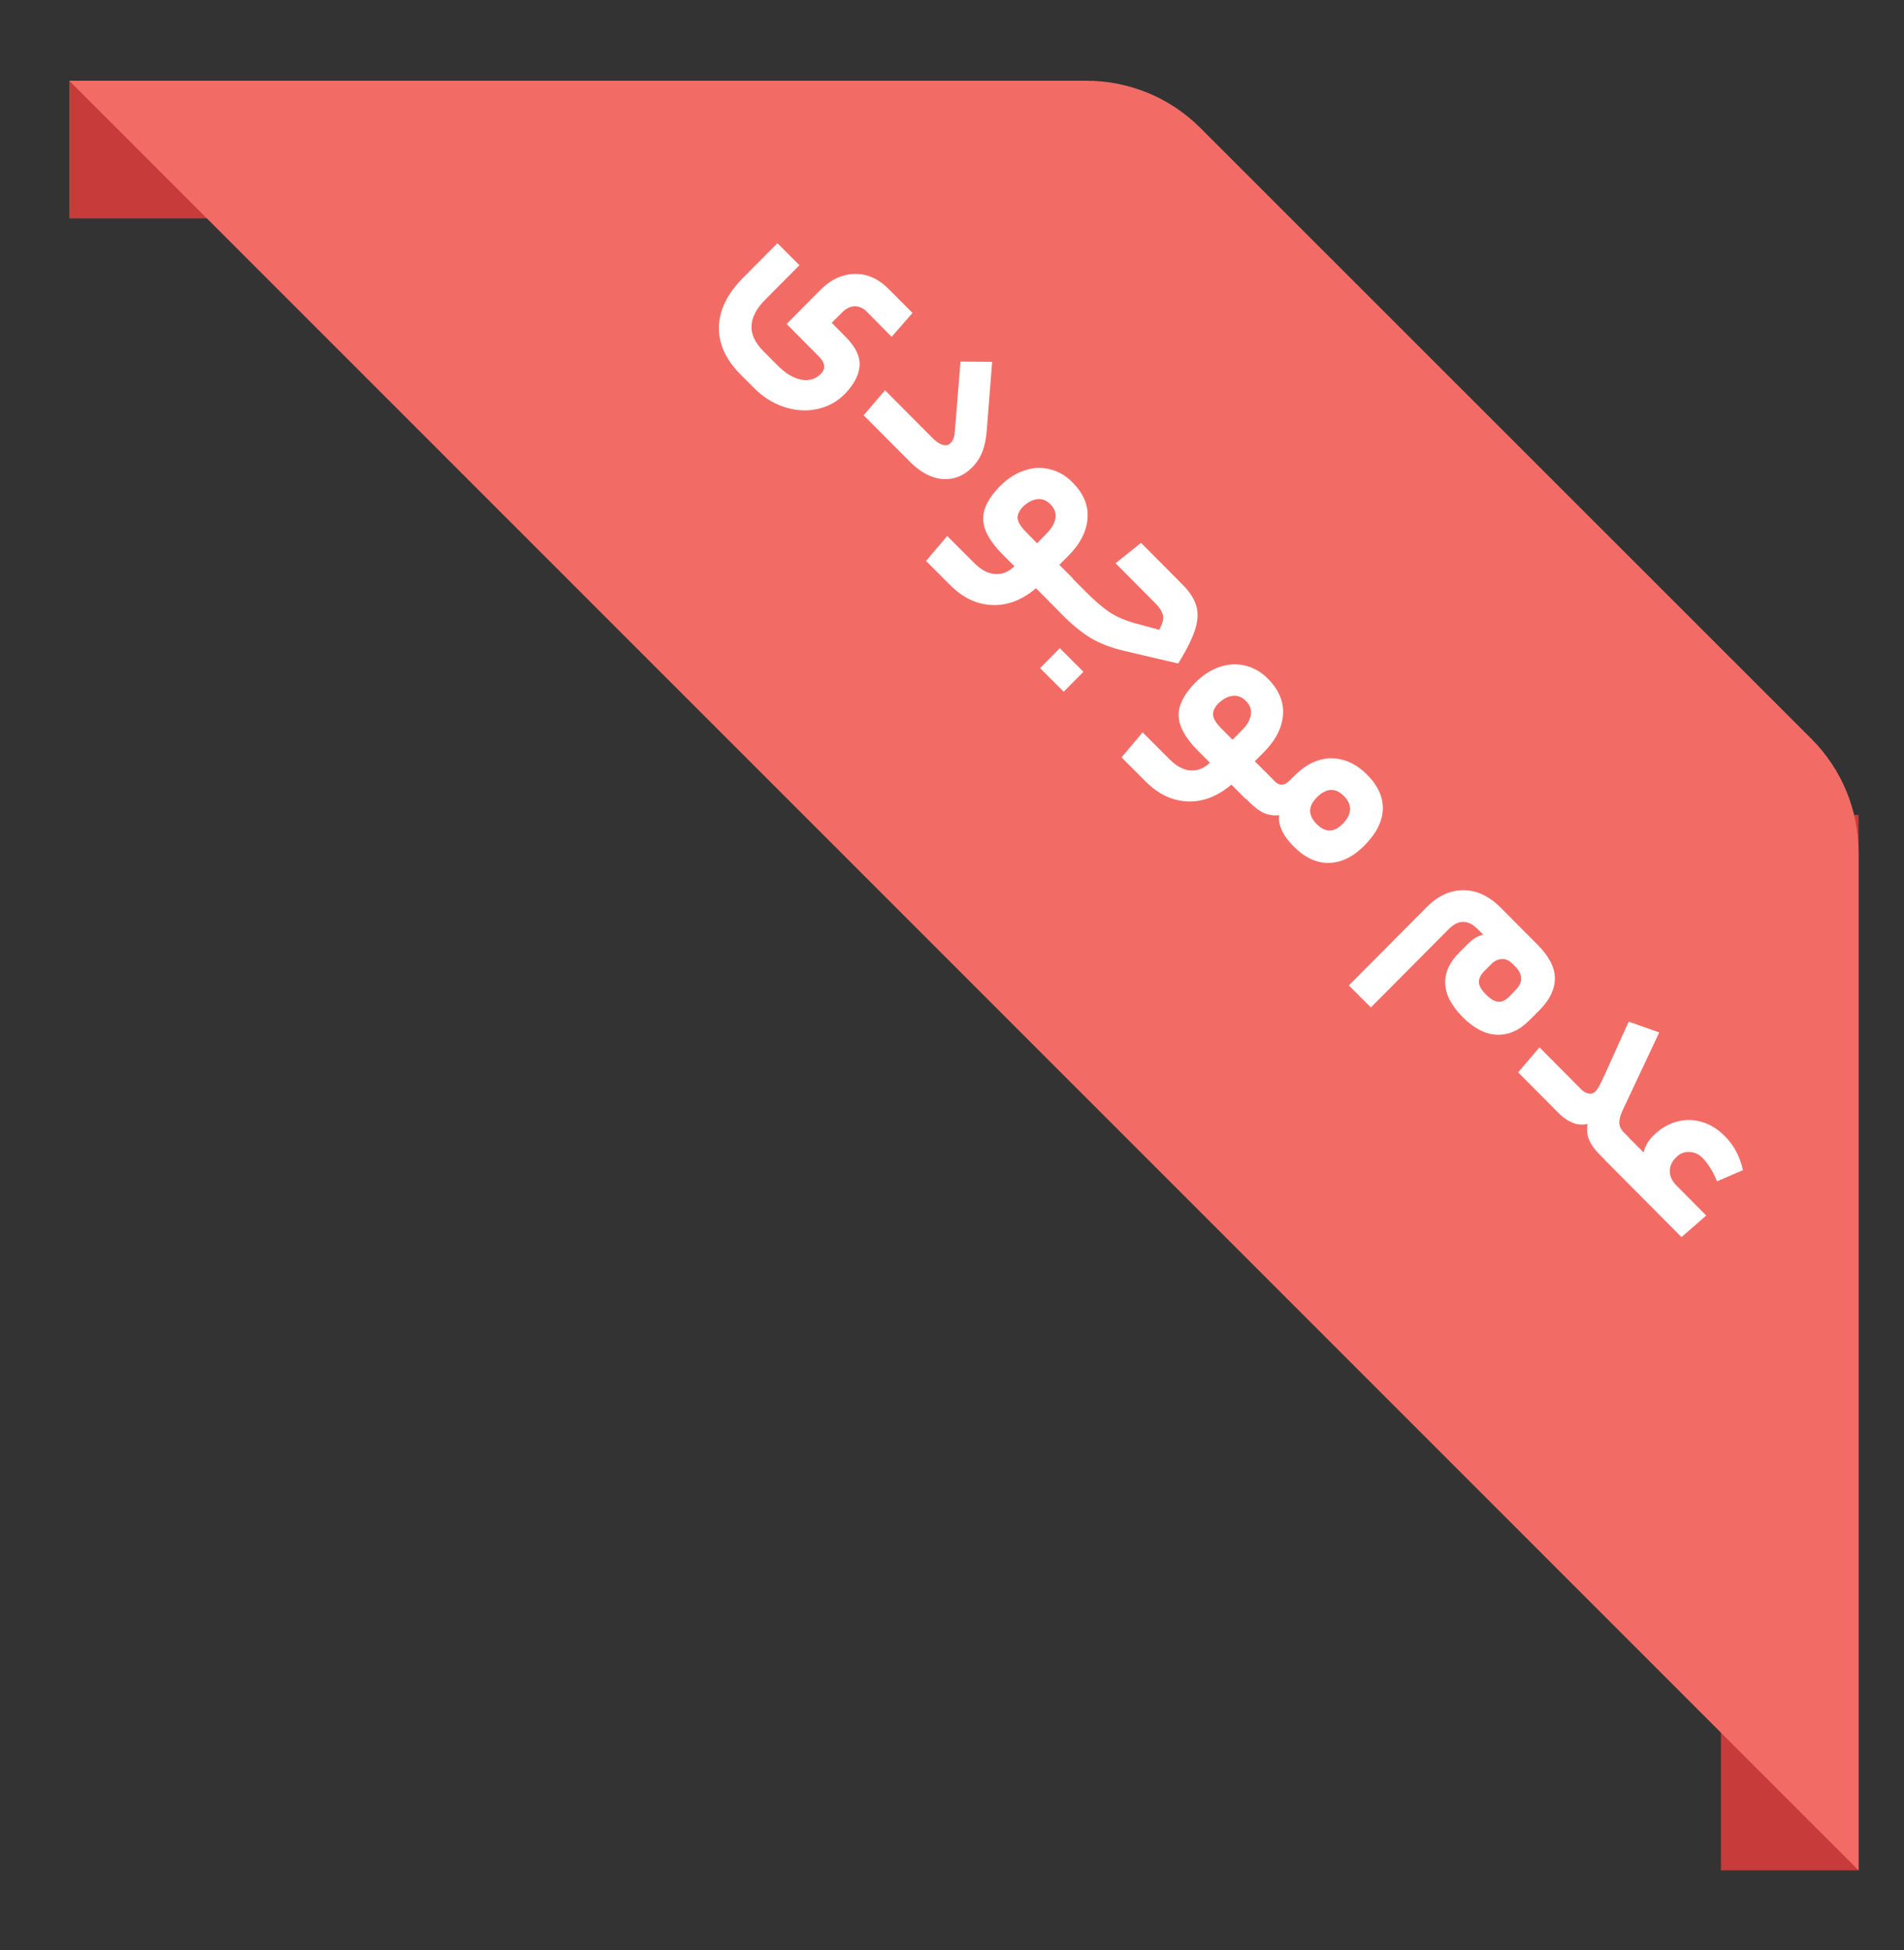 <?xml version="1.0" encoding="UTF-8"?> <svg xmlns="http://www.w3.org/2000/svg" xmlns:xlink="http://www.w3.org/1999/xlink" version="1.1" x="0px" y="0px" viewBox="0 0 83 85" style="enable-background:new 0 0 83 85;" xml:space="preserve"><rect x="0" y="0" width="83" height="85" fill="#333333" stroke="none"/> <g id="Layer_3"> </g> <g id="Layer_19"> </g> <g id="Layer_17"> </g> <g id="Layer_14"> </g> <g id="Layer_29"> </g> <g id="Layer_13"> </g> <g id="Layer_63"> </g> <g id="Layer_26"> </g> <g id="Layer_25"> </g> <g id="Layer_47"> </g> <g id="Layer_58"> </g> <g id="Layer_44"> </g> <g id="Layer_42"> </g> <g id="Layer_24"> </g> <g id="Layer_52"> </g> <g id="Layer_39"> </g> <g id="Layer_48"> </g> <g id="Layer_56"> </g> <g id="Layer_59"> </g> <g id="Layer_61"> </g> <g id="Layer_60"> </g> <g id="Layer_49"> </g> <g id="Layer_50"> </g> <g id="Layer_40"> </g> <g id="Layer_41"> </g> <g id="Layer_22"> </g> <g id="Layer_23"> </g> <g id="Layer_43"> </g> <g id="Layer_21"> </g> <g id="Layer_18"> </g> <g id="Layer_15"> </g> <g id="Layer_30"> </g> <g id="Layer_31"> </g> <g id="Layer_36"> </g> <g id="Layer_32"> </g> <g id="Layer_33"> </g> <g id="Layer_37"> </g> <g id="Layer_34"> </g> <g id="Layer_45"> </g> <g id="Layer_46"> </g> <g id="Layer_53"> </g> <g id="Layer_54"> </g> <g id="Layer_57"> </g> <g id="Layer_64"> </g> <g id="Layer_51"> </g> <g id="Layer_35"> </g> <g id="Layer_55"> </g> <g id="Layer_62"> </g> <g id="Layer_38"> </g> <g id="Layer_20"> <g id="Layer_2"> </g> <g id="Layer_6"> </g> <g id="Layer_7"> </g> <g id="Layer_5"> </g> </g> <g id="Layer_27"> </g> <g id="Layer_28"> </g> <g id="Layer_66"> </g> <g id="Layer_65"> </g> <g id="Layer_67"> <g> <rect x="3.02" y="3.52" style="fill:#C83B3B;" width="43" height="6"></rect> <rect x="75.02" y="35.52" style="fill:#C83B3B;" width="6" height="46"></rect> <path style="fill:#F26C65;" d="M3.02,3.52l78,78V37.16c0-1.86-0.74-3.64-2.05-4.95L52.32,5.57c-1.31-1.31-3.09-2.05-4.95-2.05 H3.02z"></path> <g> <path style="fill:#FFFFFF;" d="M35.93,15.94c-0.02-0.12-0.08-0.24-0.2-0.37l-1.44-1.45l1.48-1.49c0.45-0.45,0.95-0.68,1.49-0.69 c0.55-0.01,1.04,0.21,1.49,0.67l1.03,1.03l-0.91,1.04l-1.08-1.09c-0.16-0.16-0.33-0.24-0.52-0.24c-0.19,0-0.36,0.08-0.52,0.23 l-0.49,0.49l0.63,0.64c0.41,0.42,0.61,0.83,0.58,1.24c-0.03,0.41-0.25,0.82-0.65,1.23c-0.33,0.33-0.73,0.55-1.2,0.65 s-0.94,0.07-1.43-0.09c-0.49-0.16-0.94-0.44-1.33-0.84l-0.57-0.57c-0.66-0.66-0.97-1.36-0.95-2.09s0.37-1.44,1.04-2.12l1.51-1.52 l0.96,0.96l-1.49,1.5c-0.38,0.38-0.58,0.76-0.6,1.14c-0.02,0.37,0.16,0.75,0.53,1.12l0.58,0.58c0.37,0.38,0.73,0.59,1.07,0.65 c0.34,0.06,0.63-0.03,0.86-0.27C35.9,16.17,35.94,16.06,35.93,15.94z"></path> <path style="fill:#FFFFFF;" d="M43.02,18.71c-0.03,0.41-0.1,0.74-0.2,0.99c-0.1,0.25-0.25,0.48-0.45,0.68 c-0.36,0.36-0.78,0.53-1.26,0.5c-0.48-0.03-0.95-0.27-1.41-0.72l-2.05-2.06l0.93-1.09l2.08,2.09c0.16,0.16,0.3,0.25,0.44,0.29 c0.14,0.04,0.25,0.01,0.34-0.08c0.07-0.07,0.11-0.15,0.14-0.25c0.03-0.1,0.05-0.25,0.06-0.46l0.23-2.84l1.38,0.01L43.02,18.71z"></path> <path style="fill:#FFFFFF;" d="M46.32,25.83c-0.32,0.32-0.51,0.46-0.56,0.41l-0.6-0.6c-0.61,0.52-1.26,0.76-1.92,0.73 c-0.67-0.03-1.28-0.32-1.83-0.88l-1.04-1.04l0.92-1.09l1.18,1.18c0.3,0.3,0.6,0.46,0.91,0.48c0.31,0.02,0.59-0.09,0.84-0.34 l-0.53-0.53c-0.54-0.55-0.82-1.05-0.83-1.52c-0.01-0.46,0.24-0.94,0.73-1.44c0.32-0.32,0.67-0.55,1.05-0.68 c0.38-0.13,0.75-0.15,1.12-0.06c0.37,0.09,0.71,0.28,1.01,0.59c0.46,0.47,0.68,0.98,0.64,1.55c-0.04,0.57-0.32,1.12-0.86,1.66 l-0.37,0.37l0.58,0.58C46.82,25.28,46.67,25.48,46.32,25.83z M44.36,22.6c0.02,0.16,0.14,0.36,0.36,0.58l0.49,0.5l0.39-0.4 c0.24-0.24,0.38-0.48,0.41-0.7s-0.04-0.43-0.23-0.61c-0.17-0.17-0.37-0.24-0.58-0.21c-0.22,0.03-0.43,0.15-0.63,0.35 C44.42,22.28,44.35,22.44,44.36,22.6z"></path> <path style="fill:#FFFFFF;" d="M45.34,29.12l0.86-0.87l1.03,1.03l-0.86,0.87L45.34,29.12z M48.35,26.67 c0.3,0.2,0.66,0.36,1.08,0.48l1.1,0.3c0.14-0.24,0.2-0.45,0.17-0.61c-0.03-0.17-0.14-0.35-0.34-0.55l-1.73-1.74l1.11-0.89 l1.8,1.81c0.32,0.32,0.52,0.63,0.61,0.94c0.09,0.31,0.07,0.66-0.06,1.05c-0.13,0.4-0.37,0.88-0.73,1.46l-2.39-0.56 c-0.55-0.13-1.03-0.32-1.42-0.55c-0.39-0.24-0.82-0.58-1.27-1.04l-0.51-0.52c-0.05-0.05,0.08-0.24,0.41-0.56 c0.35-0.35,0.55-0.5,0.6-0.45l0.56,0.56C47.71,26.17,48.05,26.47,48.35,26.67z"></path> <path style="fill:#FFFFFF;" d="M54.84,34.39c-0.32,0.32-0.51,0.46-0.56,0.41l-0.6-0.6c-0.62,0.52-1.26,0.76-1.92,0.73 c-0.67-0.03-1.28-0.32-1.83-0.88l-1.04-1.04l0.92-1.09l1.18,1.18c0.3,0.3,0.6,0.46,0.91,0.48c0.31,0.02,0.59-0.09,0.84-0.34 l-0.53-0.53c-0.54-0.55-0.82-1.05-0.83-1.52c-0.01-0.46,0.24-0.94,0.73-1.44c0.32-0.32,0.67-0.55,1.05-0.68 c0.38-0.13,0.75-0.15,1.12-0.06c0.37,0.09,0.71,0.28,1.01,0.59c0.46,0.47,0.68,0.99,0.64,1.55c-0.04,0.57-0.32,1.12-0.86,1.66 l-0.37,0.37l0.58,0.58C55.34,33.84,55.19,34.04,54.84,34.39z M52.88,31.17c0.02,0.16,0.14,0.36,0.36,0.58l0.49,0.49l0.39-0.39 c0.24-0.24,0.38-0.48,0.41-0.7c0.03-0.22-0.04-0.43-0.23-0.61c-0.17-0.17-0.37-0.24-0.58-0.21c-0.22,0.03-0.43,0.15-0.63,0.35 C52.94,30.84,52.87,31.01,52.88,31.17z"></path> <path style="fill:#FFFFFF;" d="M55.87,34.2c0.11,0,0.23-0.06,0.36-0.19l0.21-0.21c0.49-0.49,1.02-0.74,1.58-0.75 c0.56,0,1.09,0.23,1.57,0.71c0.48,0.48,0.71,0.99,0.69,1.52c-0.02,0.53-0.29,1.06-0.8,1.57c-0.49,0.5-1.01,0.75-1.55,0.76 s-1.05-0.23-1.53-0.71c-0.25-0.25-0.43-0.5-0.53-0.73c-0.1-0.23-0.14-0.44-0.1-0.64c-0.22,0.03-0.43,0-0.64-0.08 c-0.2-0.08-0.41-0.24-0.64-0.46l-0.2-0.2c-0.05-0.05,0.08-0.24,0.41-0.56c0.35-0.35,0.55-0.5,0.6-0.45l0.2,0.2 C55.63,34.13,55.75,34.2,55.87,34.2z M58.59,34.7c-0.38-0.38-0.78-0.36-1.2,0.07c-0.18,0.18-0.27,0.37-0.28,0.56 c0,0.19,0.09,0.38,0.28,0.58c0.19,0.19,0.38,0.29,0.57,0.29s0.38-0.1,0.57-0.29C58.94,35.49,58.96,35.08,58.59,34.7z"></path> <path style="fill:#FFFFFF;" d="M64.66,40.74l-0.25-0.25c-0.21-0.21-0.42-0.31-0.63-0.31c-0.21,0-0.42,0.11-0.62,0.31l-3.4,3.42 l-0.96-0.96l3.4-3.42c0.49-0.49,1.02-0.73,1.6-0.73c0.58,0,1.12,0.26,1.62,0.76l1.63,1.64c0.48,0.49,0.73,0.97,0.73,1.44 c0,0.47-0.22,0.94-0.67,1.39l-0.42,0.42c-0.45,0.46-0.93,0.67-1.44,0.65c-0.5-0.02-1-0.28-1.49-0.77 c-0.48-0.49-0.74-0.97-0.76-1.45c-0.02-0.48,0.18-0.93,0.6-1.35l0.38-0.38C64.22,40.91,64.44,40.78,64.66,40.74z M65.3,43.66 c0.16,0.02,0.32-0.05,0.49-0.22l0.29-0.3c0.16-0.16,0.23-0.32,0.23-0.49c0-0.17-0.08-0.34-0.23-0.5l-0.14-0.14 c-0.15-0.15-0.31-0.22-0.48-0.21c-0.17,0.01-0.33,0.09-0.47,0.24l-0.26,0.26c-0.19,0.19-0.27,0.36-0.26,0.52 c0.01,0.16,0.12,0.34,0.32,0.54C64.97,43.54,65.14,43.64,65.3,43.66z"></path> <path style="fill:#FFFFFF;" d="M69.24,47.66c0.13,0.03,0.23-0.01,0.32-0.1c0.07-0.07,0.16-0.22,0.27-0.46 c0.12-0.24,0.37-0.8,0.76-1.67l0.41-0.9L72.33,45l-1.57,3.34c-0.12,0.24-0.17,0.43-0.17,0.59c0,0.15,0.07,0.3,0.2,0.43l0.2,0.2 c0.05,0.05-0.1,0.25-0.45,0.6c-0.21,0.21-0.35,0.33-0.42,0.38c-0.07,0.04-0.12,0.05-0.14,0.03l-0.24-0.24 c-0.22-0.22-0.38-0.44-0.47-0.66c-0.09-0.21-0.11-0.44-0.06-0.68c-0.24,0.05-0.46,0.03-0.67-0.06c-0.21-0.09-0.43-0.24-0.64-0.46 l-1.72-1.73l0.93-1.09l1.77,1.78C68.99,47.56,69.11,47.63,69.24,47.66z"></path> <path style="fill:#FFFFFF;" d="M72.06,49.51c0.29-0.29,0.62-0.5,0.99-0.61c0.37-0.11,0.73-0.11,1.1-0.01 c0.37,0.1,0.71,0.3,1.02,0.61c0.21,0.21,0.38,0.43,0.5,0.66c0.13,0.23,0.23,0.51,0.31,0.84l-1.13,0.49 c-0.17-0.42-0.38-0.76-0.63-1.02c-0.17-0.17-0.37-0.26-0.59-0.26c-0.22-0.01-0.41,0.07-0.57,0.24c-0.18,0.18-0.27,0.38-0.27,0.59 s0.09,0.42,0.27,0.61l1.32,1.33l-1.08,0.94l-3.32-3.34c-0.05-0.05,0.08-0.24,0.41-0.56c0.35-0.35,0.55-0.5,0.6-0.45l0.66,0.66 C71.71,49.96,71.85,49.72,72.06,49.51z"></path> </g> </g> </g> </svg> 